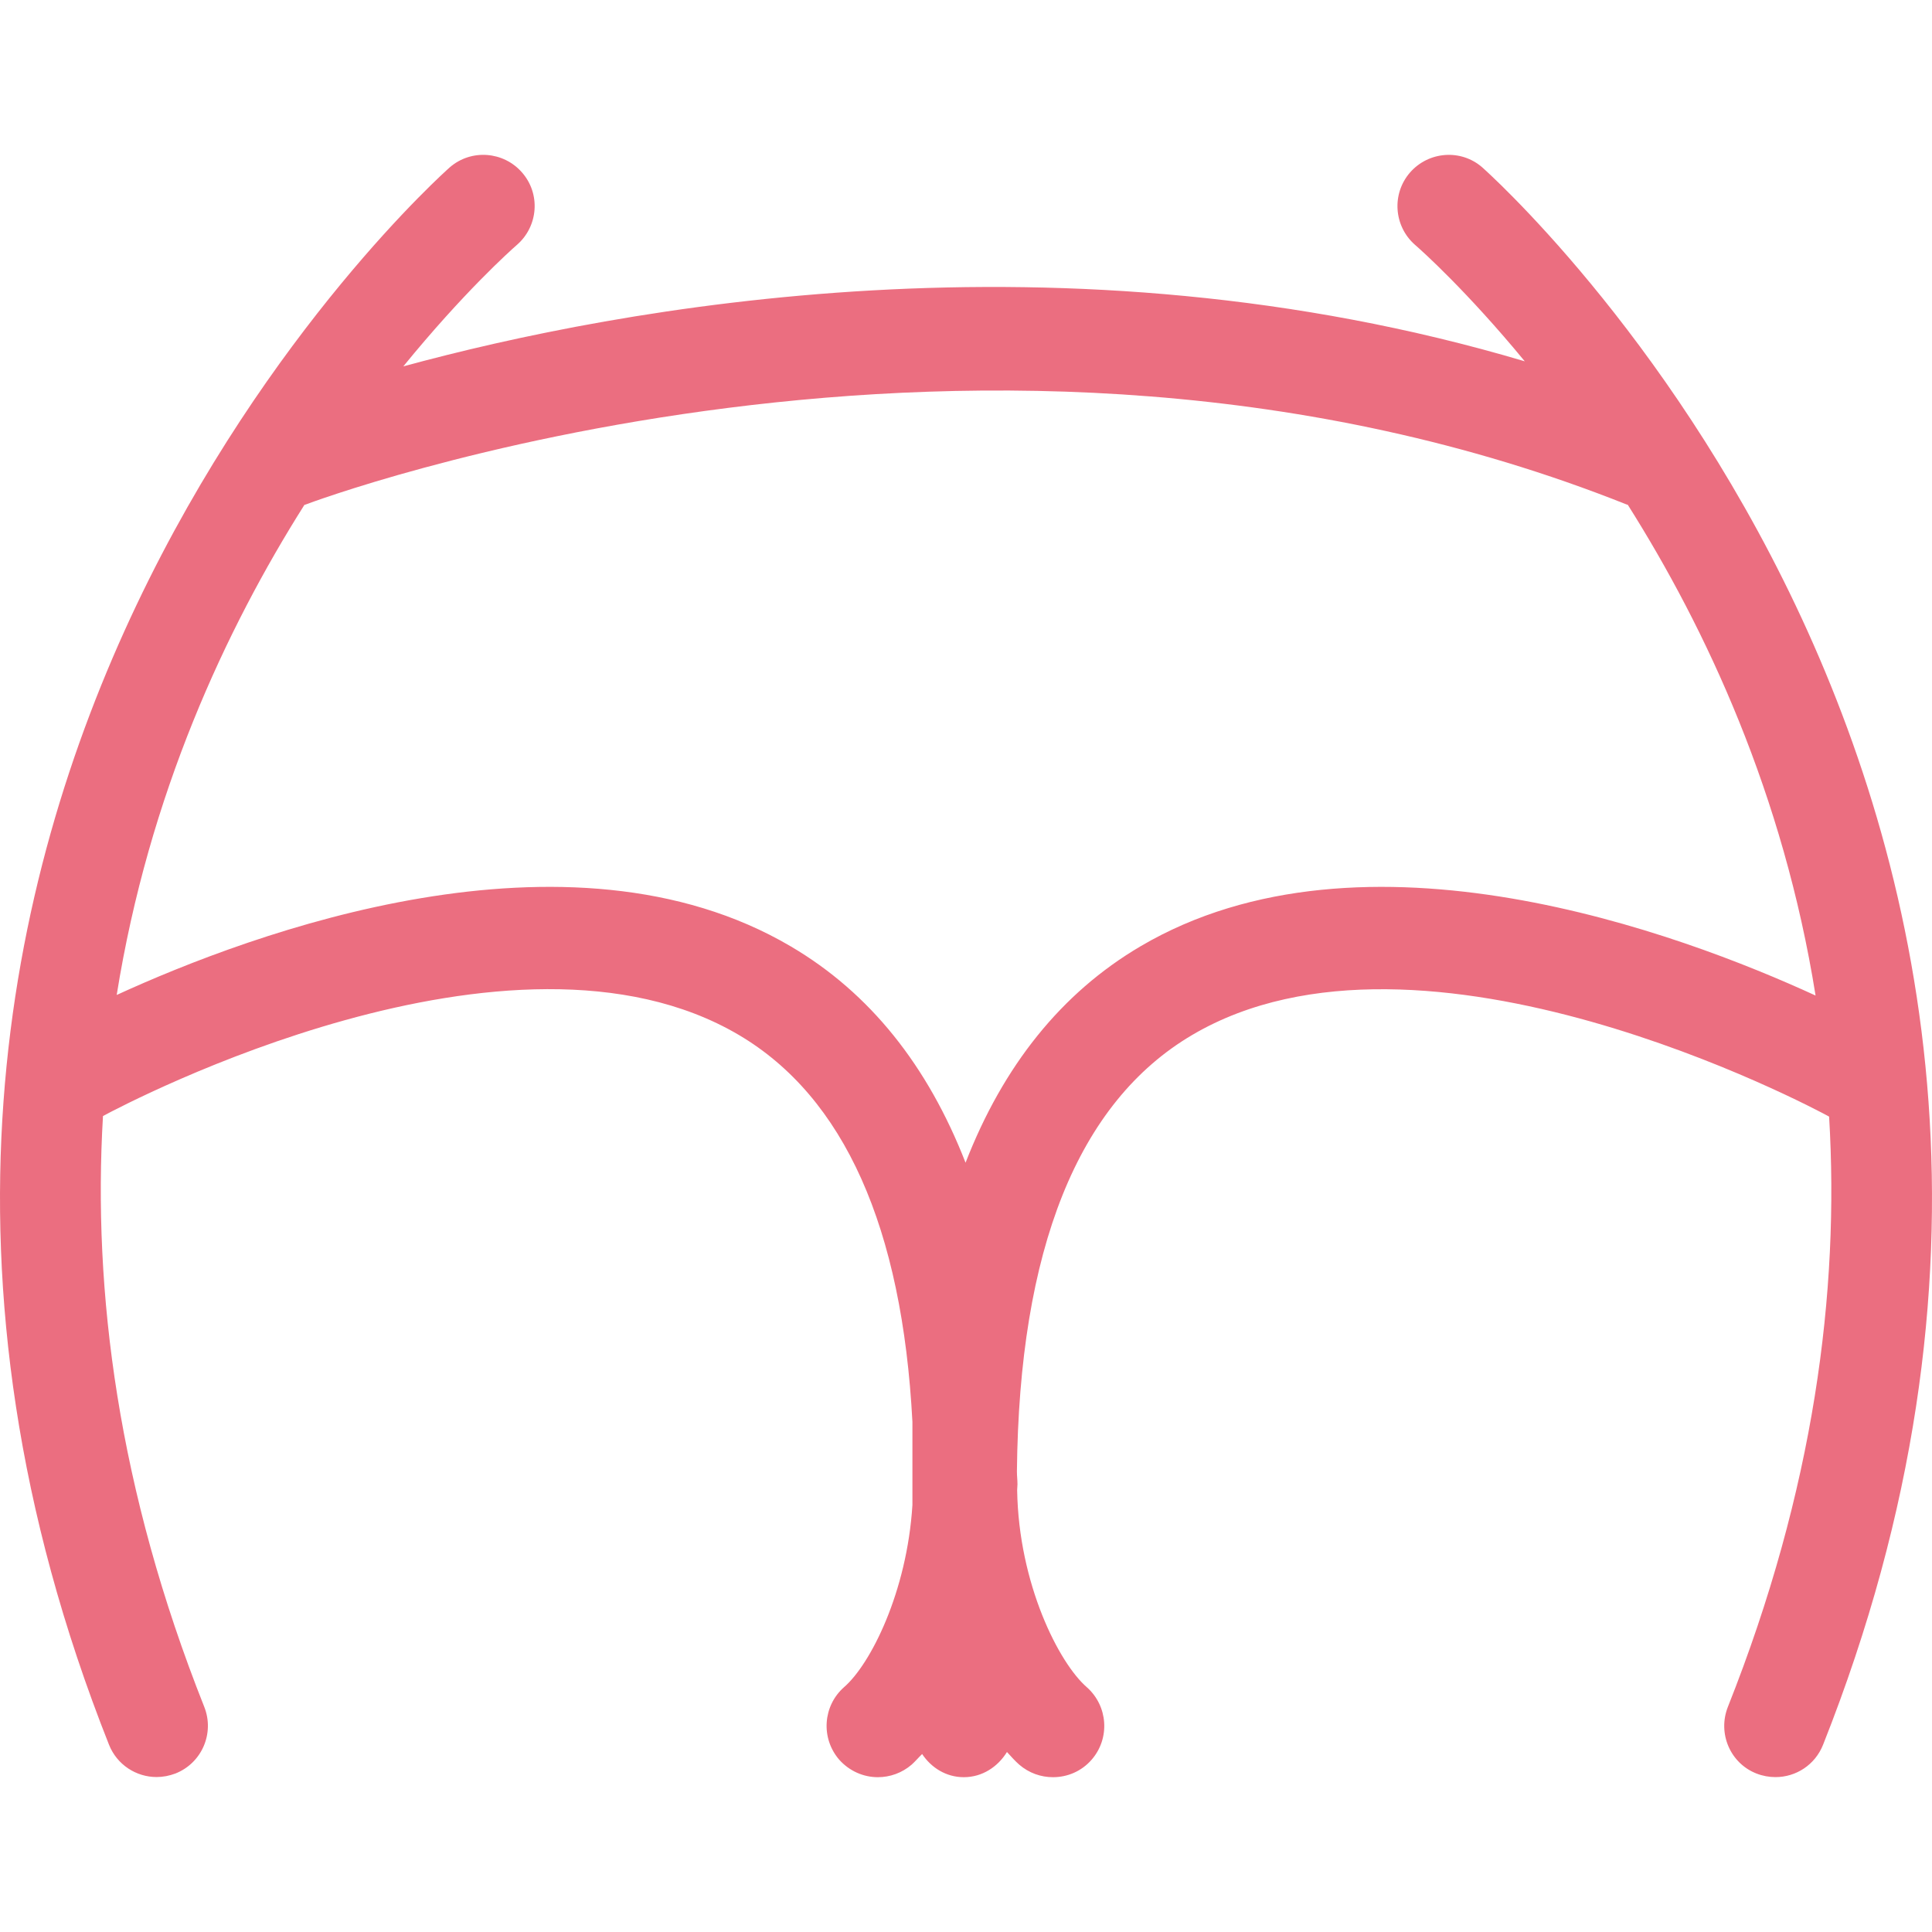 <?xml version="1.0" encoding="utf-8" ?>
<!DOCTYPE svg PUBLIC "-//W3C//DTD SVG 1.1//EN" "http://www.w3.org/Graphics/SVG/1.1/DTD/svg11.dtd">
<svg xmlns="http://www.w3.org/2000/svg" xmlns:xlink="http://www.w3.org/1999/xlink" fill="#eb6e80" version="1.1" id="Capa_1" width="800px" height="800px" viewBox="0 0 140.099 140.099" xml:space="preserve"><g id="SVGRepo_bgCarrier" stroke-width="0"/><g id="SVGRepo_tracerCarrier" stroke-linecap="round" stroke-linejoin="round"/><g id="SVGRepo_iconCarrier"><g><path d="M107.487,12.138c-1.544-1.352-3.896-1.166-5.237,0.369c-1.346,1.546-1.182,3.889,0.351,5.239 c0.493,0.427,3.754,3.341,7.969,8.455c-33.436-9.934-65.655-3.904-81.324,0.367c4.339-5.324,7.746-8.383,8.25-8.821 c1.541-1.351,1.715-3.693,0.359-5.239c-1.333-1.535-3.686-1.726-5.245-0.369c-0.514,0.46-51.821,46.047-24.705,114.381 c0.583,1.461,1.979,2.342,3.45,2.342c0.46,0,0.919-0.088,1.368-0.257c1.915-0.756,2.846-2.917,2.091-4.827 c-6.261-15.753-8.1-30.122-7.346-42.85c1.854-0.997,29.63-15.596,46.11-5.878c7.646,4.515,11.848,13.965,12.586,28.055v6.035 c-0.395,6.316-3.044,11.552-4.957,13.204c-1.534,1.353-1.702,3.694-0.352,5.259c0.742,0.831,1.764,1.27,2.801,1.27 c0.875,0,1.744-0.301,2.454-0.911c0.247-0.221,0.492-0.51,0.759-0.769c0.658,0.992,1.742,1.68,3.02,1.68 c1.346,0,2.471-0.756,3.131-1.827c0.295,0.323,0.585,0.65,0.888,0.916c0.71,0.61,1.568,0.911,2.451,0.911 c1.046,0,2.068-0.426,2.802-1.27c1.35-1.552,1.186-3.896-0.355-5.259c-2.011-1.745-4.938-7.475-5.047-14.287 c0-0.142,0.023-0.279,0.023-0.426c0-0.321-0.04-0.597-0.04-0.925c0.158-16.104,4.416-26.771,12.712-31.656 c16.688-9.836,45.029,5.28,46.184,5.921c0.761,12.723-1.089,27.075-7.344,42.812c-0.753,1.915,0.176,4.084,2.081,4.826 c0.447,0.175,0.92,0.258,1.377,0.258c1.485,0,2.867-0.887,3.447-2.343C159.307,58.185,107.996,12.598,107.487,12.138z M82.689,68.63c-5.724,3.374-9.939,8.651-12.672,15.683c-2.74-7.031-6.933-12.309-12.669-15.683 c-16.165-9.521-39.073-0.979-48.885,3.519c2.332-14.558,7.918-26.531,13.613-35.541c0.01-0.005,0.032,0,0.042-0.005 c0.485-0.192,49.365-18.531,95.837-0.02c0.029,0.014,0.049,0.006,0.082,0.02c5.696,9.015,11.289,21.012,13.619,35.589 C121.878,67.701,98.891,59.082,82.689,68.63z"/></g></g></svg>